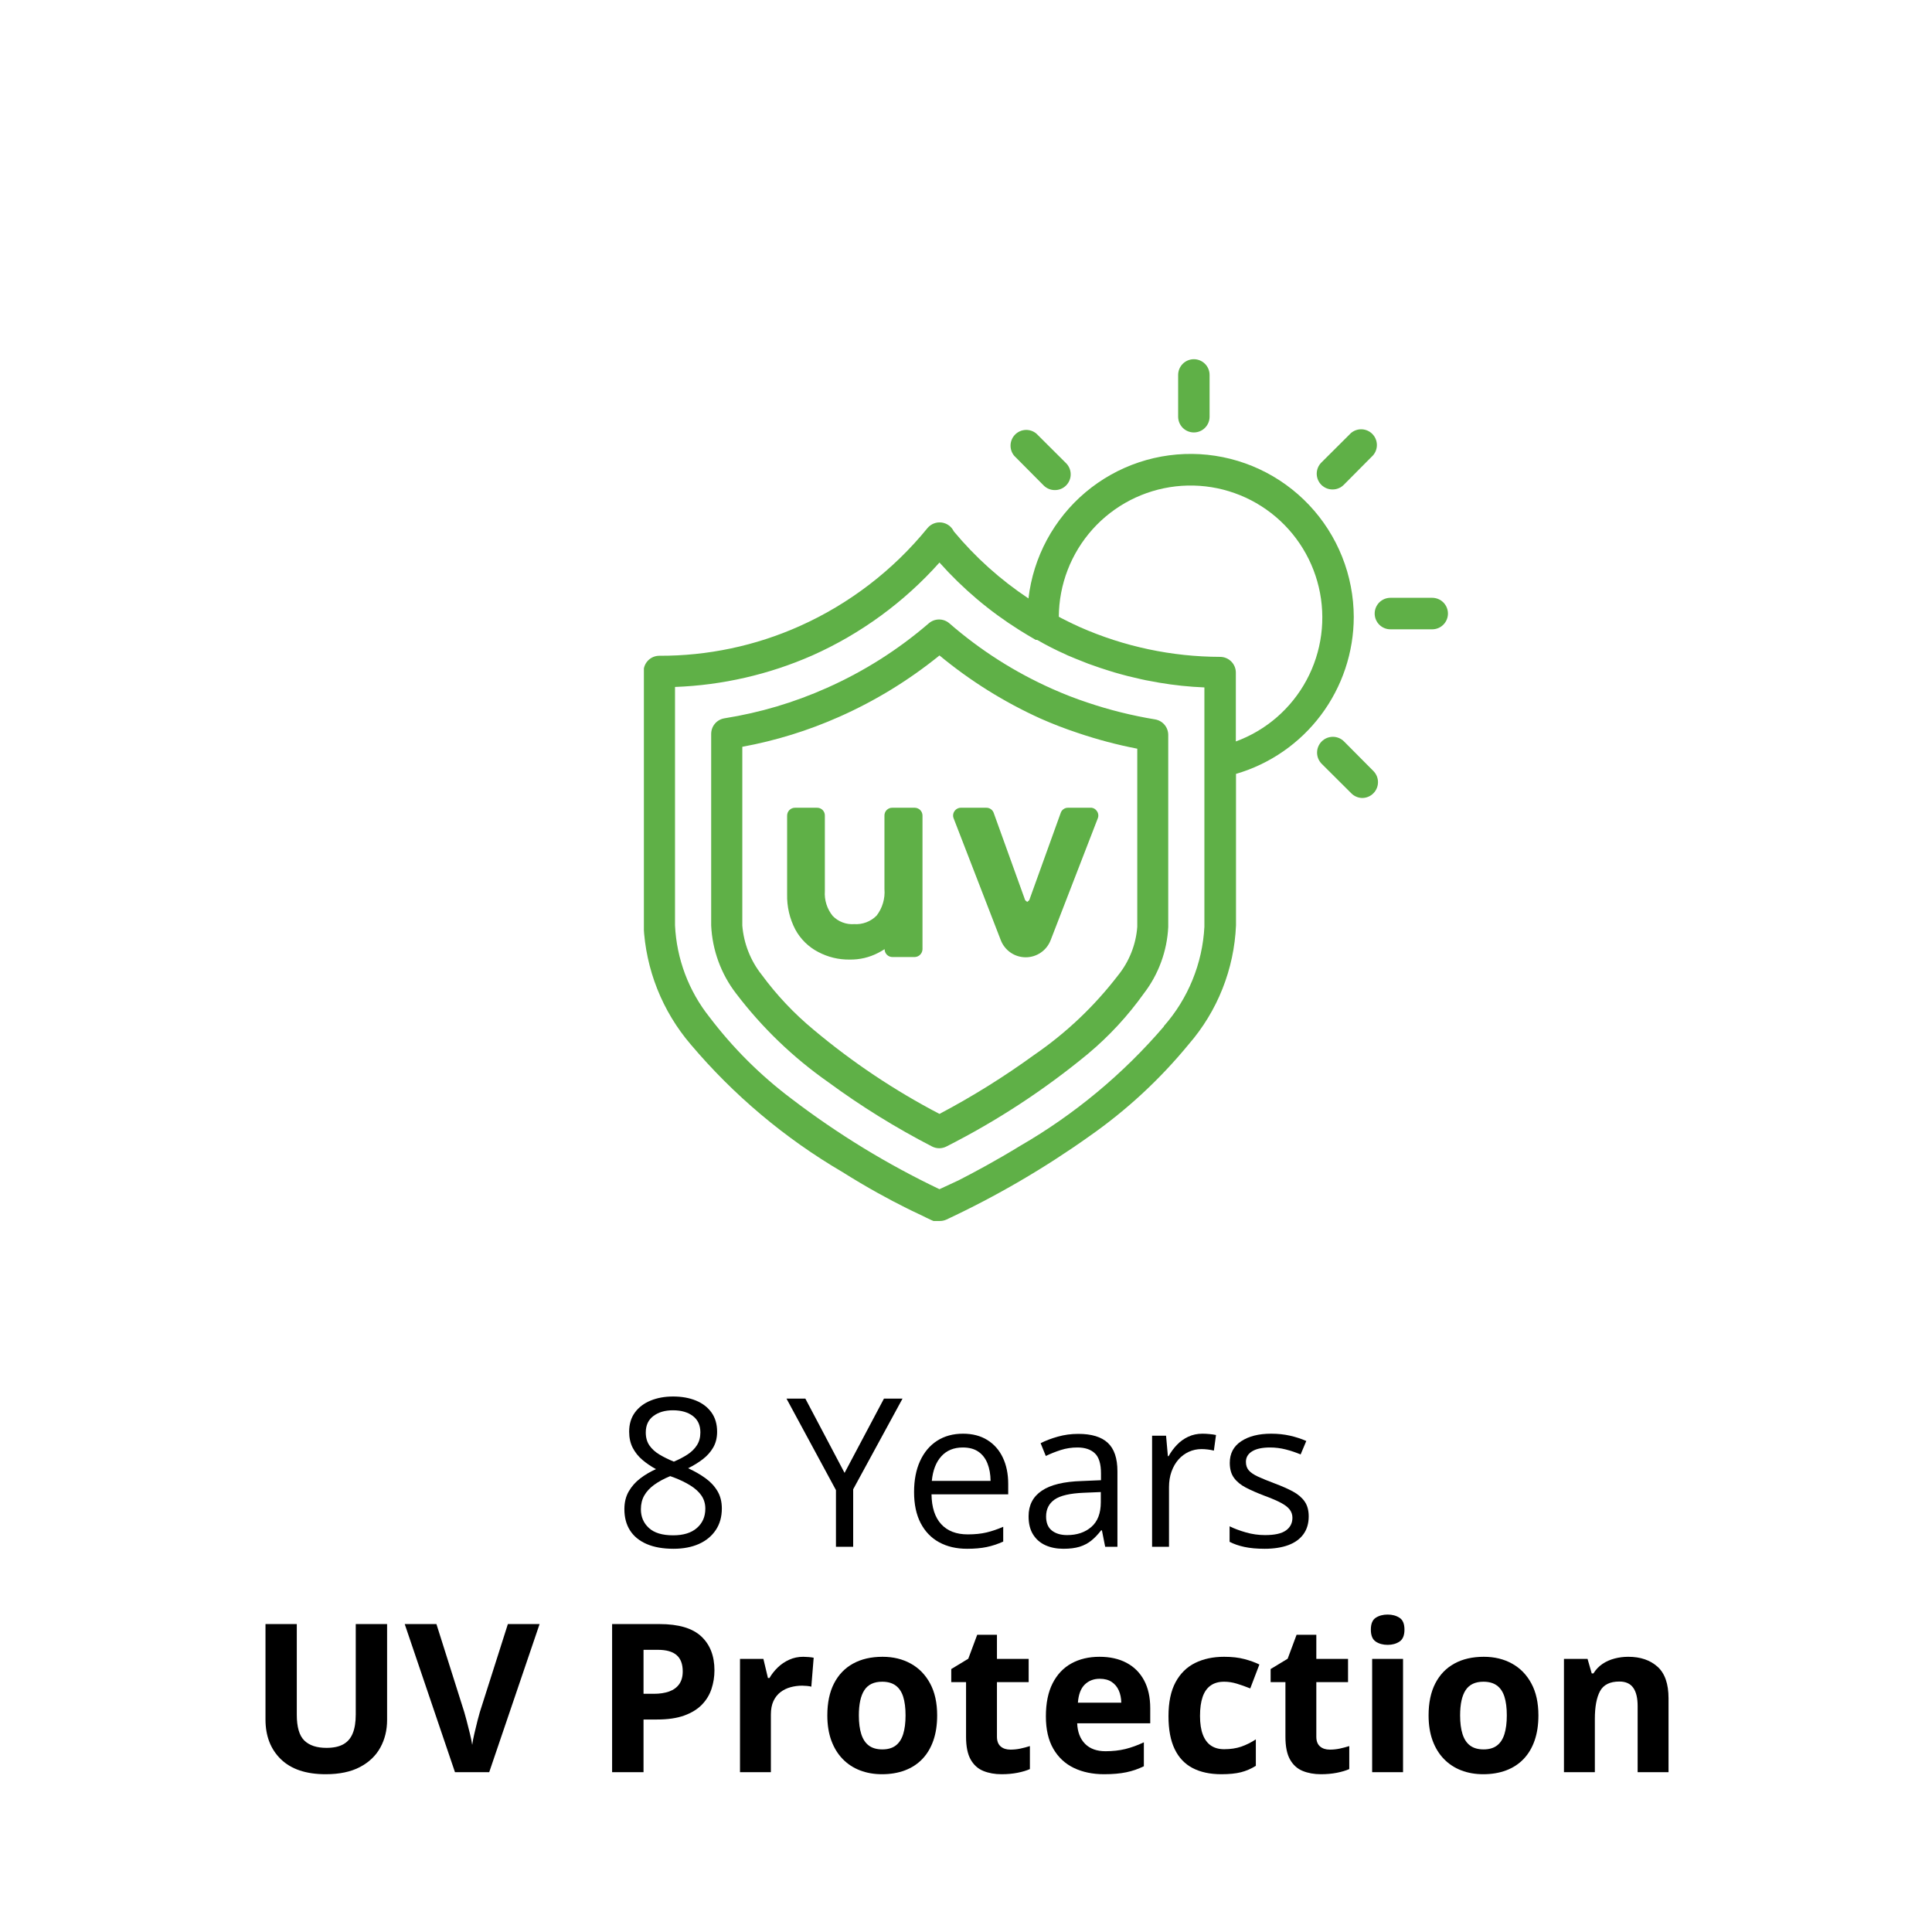 <svg xmlns="http://www.w3.org/2000/svg" xmlns:xlink="http://www.w3.org/1999/xlink" width="1080" zoomAndPan="magnify" viewBox="0 0 810 810" height="1080" preserveAspectRatio="xMidYMid meet" version="1.0"><defs><g/><clipPath id="f05dfd79ae"><path d="M 269.953 190 L 568 190 L 568 512 L 269.953 512 Z M 269.953 190 " clip-rule="nonzero"/></clipPath><clipPath id="904aa1661d"><path d="M 576 250 L 607.453 250 L 607.453 264 L 576 264 Z M 576 250 " clip-rule="nonzero"/></clipPath></defs><rect x="-81" width="972" fill="#ffffff" y="-81" height="972" fill-opacity="1"/><rect x="-81" width="972" fill="#ffffff" y="-81" height="972" fill-opacity="1"/><g clip-path="url(#f05dfd79ae)"><path fill="#5fb047" d="M 567.574 258.691 C 567.566 256.531 567.461 254.375 567.254 252.227 C 567.043 250.074 566.734 247.941 566.324 245.82 C 565.918 243.699 565.406 241.602 564.801 239.531 C 564.191 237.457 563.488 235.418 562.688 233.414 C 561.887 231.406 560.996 229.441 560.012 227.523 C 559.023 225.602 557.949 223.73 556.789 221.91 C 555.629 220.09 554.383 218.332 553.055 216.629 C 551.727 214.926 550.32 213.293 548.84 211.723 C 547.355 210.156 545.801 208.66 544.18 207.238 C 542.555 205.816 540.867 204.477 539.117 203.215 C 537.367 201.953 535.562 200.777 533.703 199.684 C 531.84 198.594 529.93 197.594 527.977 196.684 C 526.02 195.773 524.027 194.957 521.992 194.238 C 519.961 193.516 517.898 192.895 515.809 192.367 C 513.715 191.84 511.605 191.414 509.473 191.09 C 507.34 190.762 505.199 190.539 503.047 190.414 C 500.895 190.293 498.738 190.273 496.586 190.352 C 494.43 190.434 492.285 190.617 490.145 190.902 C 488.008 191.184 485.891 191.57 483.789 192.055 C 481.688 192.539 479.613 193.121 477.566 193.805 C 475.52 194.484 473.512 195.262 471.539 196.133 C 469.566 197.004 467.637 197.969 465.754 199.023 C 463.871 200.078 462.043 201.219 460.27 202.445 C 458.496 203.672 456.781 204.98 455.133 206.371 C 453.48 207.758 451.898 209.223 450.387 210.762 C 448.875 212.305 447.438 213.91 446.078 215.586 C 444.715 217.262 443.438 218.996 442.238 220.793 C 441.043 222.59 439.934 224.438 438.91 226.34 C 437.887 228.242 436.957 230.188 436.117 232.18 C 435.277 234.168 434.535 236.191 433.887 238.254 C 433.238 240.312 432.691 242.398 432.238 244.512 C 431.789 246.625 431.438 248.754 431.188 250.898 C 419.387 243.047 408.949 233.668 399.879 222.77 C 399.758 222.52 399.625 222.281 399.477 222.051 C 399.328 221.816 399.164 221.594 398.988 221.383 C 398.812 221.172 398.625 220.973 398.422 220.785 C 398.223 220.598 398.012 220.422 397.785 220.262 C 397.562 220.102 397.332 219.953 397.09 219.82 C 396.848 219.688 396.602 219.574 396.344 219.473 C 396.09 219.371 395.828 219.285 395.559 219.219 C 395.293 219.148 395.023 219.098 394.75 219.062 C 394.477 219.031 394.203 219.012 393.93 219.012 C 393.656 219.012 393.379 219.031 393.105 219.062 C 392.836 219.098 392.566 219.148 392.297 219.219 C 392.031 219.285 391.77 219.371 391.516 219.473 C 391.258 219.57 391.012 219.688 390.77 219.82 C 390.527 219.953 390.293 220.098 390.07 220.262 C 389.848 220.422 389.637 220.598 389.434 220.785 C 389.234 220.973 389.047 221.172 388.867 221.383 C 381.652 230.246 373.512 238.152 364.449 245.102 C 355.383 252.051 345.637 257.859 335.211 262.52 C 325.961 266.648 316.379 269.762 306.469 271.852 C 296.559 273.945 286.539 274.973 276.414 274.934 C 275.98 274.934 275.551 274.977 275.125 275.059 C 274.703 275.145 274.289 275.27 273.891 275.434 C 273.492 275.602 273.109 275.805 272.75 276.047 C 272.391 276.285 272.059 276.559 271.75 276.867 C 271.445 277.172 271.172 277.508 270.934 277.867 C 270.691 278.227 270.488 278.609 270.324 279.008 C 270.156 279.41 270.031 279.824 269.949 280.246 C 269.863 280.672 269.82 281.102 269.82 281.535 L 269.82 388.039 C 270.039 392.598 270.629 397.109 271.59 401.566 C 272.551 406.027 273.875 410.379 275.555 414.621 C 277.238 418.859 279.258 422.934 281.613 426.84 C 283.969 430.746 286.629 434.43 289.598 437.895 C 298.59 448.531 308.414 458.336 319.07 467.301 C 329.727 476.27 341.062 484.273 353.074 491.309 C 363.555 497.914 372.852 502.93 379.902 506.43 C 383.398 508.215 386.496 509.535 388.211 510.457 L 390.582 511.582 L 391.375 511.91 L 394.078 511.91 C 395.02 511.906 395.922 511.707 396.777 511.316 C 417.805 501.488 437.777 489.844 456.699 476.387 C 472.375 465.426 486.285 452.551 498.426 437.762 C 501.41 434.316 504.086 430.645 506.453 426.75 C 508.82 422.852 510.848 418.785 512.527 414.547 C 514.211 410.309 515.531 405.961 516.48 401.5 C 517.434 397.039 518.008 392.531 518.199 387.977 L 518.199 324.453 C 519.961 323.941 521.703 323.355 523.418 322.699 C 525.133 322.047 526.82 321.324 528.477 320.535 C 530.137 319.742 531.758 318.887 533.348 317.965 C 534.938 317.047 536.488 316.062 538 315.016 C 539.508 313.973 540.973 312.867 542.395 311.703 C 543.816 310.539 545.191 309.32 546.516 308.047 C 547.84 306.77 549.109 305.445 550.328 304.07 C 551.547 302.691 552.707 301.27 553.809 299.801 C 554.914 298.332 555.957 296.816 556.938 295.266 C 557.918 293.711 558.84 292.121 559.691 290.492 C 560.547 288.863 561.336 287.203 562.059 285.516 C 562.777 283.824 563.43 282.105 564.016 280.363 C 564.598 278.617 565.113 276.855 565.555 275.07 C 565.996 273.285 566.367 271.484 566.664 269.668 C 566.961 267.855 567.188 266.031 567.34 264.199 C 567.492 262.363 567.566 260.527 567.574 258.691 Z M 487.945 430.367 C 479.383 440.348 470.043 449.539 459.93 457.941 C 449.816 466.344 439.074 473.836 427.695 480.414 C 417.543 486.621 408.445 491.508 401.855 494.875 L 393.879 498.574 C 371.895 488.086 351.219 475.453 331.852 460.672 C 318.797 450.844 307.328 439.422 297.441 426.402 C 295.273 423.68 293.328 420.801 291.613 417.77 C 289.895 414.738 288.422 411.59 287.195 408.328 C 285.973 405.066 285.008 401.73 284.305 398.316 C 283.602 394.902 283.168 391.457 283.004 387.977 L 283.004 288.008 C 292.926 287.641 302.723 286.348 312.402 284.125 C 322.078 281.906 331.461 278.797 340.551 274.801 C 350.715 270.27 360.289 264.719 369.277 258.156 C 378.266 251.59 386.465 244.152 393.879 235.844 C 403.688 246.844 414.828 256.266 427.301 264.105 C 429.629 265.559 431.934 266.945 434.219 268.266 L 434.812 268.266 C 438.719 270.535 442.742 272.582 446.875 274.406 L 447.535 274.734 L 451.031 276.188 L 456.172 278.234 L 461.051 279.949 L 464.742 281.141 C 466.52 281.734 468.234 282.195 469.883 282.66 L 472.848 283.449 L 478.188 284.707 L 480.297 285.168 L 486.031 286.223 C 492.297 287.289 498.602 287.949 504.949 288.203 L 504.949 388.57 C 504.746 392.395 504.227 396.176 503.391 399.914 C 502.551 403.652 501.41 407.293 499.961 410.84 C 498.516 414.387 496.781 417.789 494.766 421.043 C 492.75 424.297 490.473 427.359 487.945 430.234 Z M 518.133 310.852 L 518.133 281.996 C 518.133 281.566 518.094 281.137 518.008 280.711 C 517.922 280.285 517.797 279.871 517.633 279.473 C 517.465 279.07 517.262 278.691 517.023 278.328 C 516.781 277.969 516.508 277.637 516.203 277.328 C 515.898 277.023 515.562 276.75 515.203 276.508 C 514.844 276.266 514.465 276.062 514.066 275.898 C 513.664 275.73 513.254 275.605 512.828 275.523 C 512.402 275.438 511.977 275.395 511.543 275.395 C 501.418 275.371 491.402 274.309 481.496 272.207 C 471.594 270.105 462.008 267.008 452.742 262.914 L 450.039 261.66 L 447.734 260.539 L 444.965 259.152 L 443.91 258.559 C 443.922 256.883 444.008 255.211 444.168 253.547 C 444.328 251.879 444.566 250.223 444.879 248.578 C 445.188 246.93 445.574 245.305 446.035 243.691 C 446.492 242.082 447.023 240.496 447.629 238.934 C 448.23 237.371 448.902 235.84 449.645 234.34 C 450.387 232.84 451.195 231.375 452.07 229.949 C 452.945 228.52 453.883 227.137 454.883 225.793 C 455.883 224.453 456.941 223.156 458.059 221.91 C 459.176 220.664 460.348 219.473 461.57 218.332 C 462.797 217.195 464.07 216.113 465.395 215.09 C 466.719 214.066 468.086 213.105 469.496 212.207 C 470.906 211.309 472.355 210.473 473.844 209.707 C 475.328 208.941 476.848 208.242 478.395 207.613 C 479.945 206.984 481.52 206.426 483.121 205.941 C 484.719 205.453 486.34 205.043 487.977 204.703 C 489.613 204.363 491.262 204.102 492.922 203.91 C 494.586 203.723 496.25 203.609 497.922 203.574 C 499.594 203.535 501.266 203.574 502.934 203.688 C 504.602 203.805 506.262 203.992 507.91 204.258 C 509.562 204.523 511.195 204.863 512.816 205.277 C 514.438 205.695 516.035 206.18 517.609 206.742 C 519.188 207.301 520.734 207.93 522.254 208.629 C 523.77 209.332 525.254 210.098 526.703 210.934 C 528.152 211.77 529.562 212.668 530.93 213.633 C 532.297 214.598 533.617 215.621 534.891 216.703 C 536.168 217.789 537.391 218.926 538.562 220.121 C 539.734 221.316 540.848 222.562 541.906 223.859 C 542.965 225.156 543.961 226.496 544.898 227.883 C 545.836 229.27 546.707 230.699 547.516 232.164 C 548.324 233.629 549.062 235.129 549.734 236.664 C 550.406 238.199 551.008 239.758 551.539 241.348 C 552.066 242.938 552.523 244.543 552.91 246.176 C 553.293 247.805 553.602 249.449 553.84 251.105 C 554.074 252.766 554.234 254.43 554.316 256.102 C 554.402 257.777 554.41 259.449 554.344 261.121 C 554.277 262.797 554.133 264.461 553.914 266.121 C 553.695 267.781 553.402 269.43 553.035 271.062 C 552.668 272.699 552.227 274.312 551.711 275.906 C 551.199 277.5 550.613 279.066 549.957 280.605 C 549.301 282.148 548.574 283.652 547.781 285.129 C 546.992 286.602 546.133 288.039 545.211 289.434 C 544.285 290.832 543.301 292.184 542.258 293.488 C 541.211 294.797 540.109 296.055 538.949 297.262 C 537.789 298.469 536.578 299.617 535.316 300.715 C 534.051 301.812 532.742 302.848 531.383 303.824 C 530.023 304.805 528.625 305.719 527.184 306.566 C 525.746 307.418 524.27 308.199 522.758 308.914 C 521.246 309.633 519.703 310.277 518.133 310.852 Z M 518.133 310.852 " fill-opacity="1" fill-rule="nonzero"/></g><path fill="#5fb047" d="M 451.754 307.09 L 451.688 307.023 Z M 451.754 307.09 " fill-opacity="1" fill-rule="nonzero"/><path fill="#5fb047" d="M 484.254 301.609 C 474.613 300.023 465.164 297.668 455.906 294.543 C 450.934 292.895 446.059 291.004 441.273 288.863 C 425.488 281.848 411.074 272.672 398.031 261.332 C 397.734 261.074 397.418 260.844 397.078 260.641 C 396.738 260.441 396.387 260.273 396.02 260.133 C 395.648 259.996 395.273 259.891 394.883 259.824 C 394.496 259.754 394.105 259.719 393.715 259.719 C 393.32 259.719 392.93 259.754 392.543 259.824 C 392.156 259.891 391.777 259.996 391.41 260.133 C 391.043 260.273 390.688 260.441 390.352 260.641 C 390.012 260.844 389.695 261.074 389.395 261.332 C 376.48 272.449 362.242 281.473 346.68 288.402 C 332.938 294.539 318.633 298.785 303.77 301.145 C 303.379 301.207 302.996 301.301 302.625 301.426 C 302.25 301.555 301.895 301.715 301.547 301.906 C 301.203 302.098 300.879 302.32 300.574 302.57 C 300.27 302.82 299.988 303.098 299.734 303.398 C 299.48 303.699 299.254 304.02 299.055 304.363 C 298.855 304.703 298.691 305.059 298.559 305.434 C 298.422 305.805 298.324 306.184 298.258 306.574 C 298.191 306.961 298.16 307.355 298.164 307.75 L 298.164 388.039 C 298.41 393.207 299.418 398.215 301.195 403.07 C 302.973 407.926 305.434 412.402 308.582 416.5 C 319.539 430.891 332.414 443.281 347.207 453.672 C 361.023 463.82 375.547 472.824 390.781 480.68 C 391.723 481.16 392.723 481.402 393.781 481.402 C 394.836 481.402 395.836 481.16 396.777 480.68 C 417.984 469.93 437.758 456.988 456.105 441.855 C 465.008 434.406 472.828 425.953 479.57 416.5 C 482.652 412.484 485.062 408.102 486.805 403.348 C 488.547 398.598 489.543 393.691 489.789 388.637 L 489.789 308.078 C 489.785 307.691 489.75 307.309 489.68 306.93 C 489.609 306.547 489.508 306.176 489.371 305.812 C 489.238 305.453 489.07 305.102 488.875 304.77 C 488.68 304.438 488.453 304.125 488.203 303.828 C 487.953 303.535 487.676 303.266 487.379 303.02 C 487.078 302.773 486.762 302.559 486.426 302.367 C 486.086 302.18 485.734 302.02 485.371 301.895 C 485.008 301.766 484.633 301.672 484.254 301.609 Z M 468.762 408.906 C 458.75 421.934 446.973 433.094 433.43 442.383 C 420.828 451.527 407.645 459.738 393.879 467.012 C 375.027 457.172 357.449 445.418 341.145 431.754 C 332.926 424.945 325.652 417.242 319.324 408.641 C 316.984 405.688 315.125 402.453 313.746 398.945 C 312.363 395.434 311.52 391.801 311.219 388.039 L 311.219 313.098 C 325.293 310.504 338.871 306.301 351.953 300.484 C 367.059 293.77 381.031 285.207 393.879 274.801 C 406.793 285.48 420.879 294.285 436.133 301.211 C 441.207 303.457 446.48 305.504 451.887 307.289 C 460.043 310.055 468.348 312.258 476.805 313.891 L 476.805 388.57 C 476.527 392.289 475.703 395.883 474.328 399.352 C 472.957 402.82 471.102 406.004 468.762 408.906 Z M 468.762 408.906 " fill-opacity="1" fill-rule="nonzero"/><path fill="#5fb047" d="M 457.688 338.652 L 447.801 338.652 C 447.457 338.641 447.125 338.684 446.797 338.785 C 446.473 338.883 446.168 339.027 445.891 339.227 C 445.609 339.422 445.367 339.656 445.164 339.93 C 444.961 340.207 444.809 340.504 444.703 340.828 L 431.52 377.41 L 430.66 378.137 L 429.805 377.41 L 416.621 340.828 C 416.508 340.508 416.352 340.211 416.148 339.938 C 415.941 339.668 415.703 339.434 415.422 339.238 C 415.145 339.043 414.844 338.895 414.52 338.793 C 414.195 338.695 413.863 338.645 413.523 338.652 L 402.91 338.652 C 402.371 338.641 401.863 338.762 401.387 339.008 C 400.906 339.25 400.516 339.594 400.207 340.039 C 399.887 340.477 399.688 340.965 399.617 341.504 C 399.547 342.047 399.613 342.566 399.812 343.074 L 419.586 394.18 C 419.996 395.238 420.551 396.207 421.254 397.094 C 421.953 397.98 422.77 398.746 423.703 399.383 C 424.637 400.023 425.641 400.512 426.723 400.848 C 427.801 401.18 428.906 401.348 430.035 401.348 C 431.164 401.348 432.27 401.18 433.348 400.848 C 434.43 400.512 435.434 400.023 436.367 399.383 C 437.297 398.746 438.117 397.98 438.816 397.094 C 439.52 396.207 440.074 395.238 440.484 394.18 L 460.258 343.074 C 460.457 342.566 460.52 342.047 460.449 341.504 C 460.379 340.965 460.184 340.477 459.863 340.039 C 459.34 339.258 458.613 338.797 457.688 338.652 Z M 457.688 338.652 " fill-opacity="1" fill-rule="nonzero"/><path fill="#5fb047" d="M 500.535 181.305 C 500.969 181.305 501.395 181.262 501.82 181.176 C 502.246 181.094 502.656 180.969 503.055 180.801 C 503.457 180.637 503.836 180.434 504.195 180.191 C 504.555 179.949 504.891 179.676 505.195 179.371 C 505.5 179.062 505.773 178.73 506.016 178.367 C 506.254 178.008 506.457 177.629 506.625 177.227 C 506.789 176.828 506.914 176.414 507 175.988 C 507.082 175.562 507.125 175.133 507.125 174.699 L 507.125 157.203 C 507.125 156.77 507.082 156.34 507 155.914 C 506.914 155.488 506.789 155.078 506.625 154.676 C 506.457 154.277 506.254 153.895 506.016 153.535 C 505.773 153.176 505.5 152.84 505.195 152.535 C 504.891 152.227 504.555 151.953 504.195 151.715 C 503.836 151.473 503.457 151.27 503.055 151.102 C 502.656 150.938 502.246 150.812 501.82 150.727 C 501.395 150.641 500.969 150.602 500.535 150.602 C 500.102 150.602 499.672 150.641 499.25 150.727 C 498.824 150.812 498.41 150.938 498.012 151.102 C 497.613 151.27 497.23 151.473 496.871 151.715 C 496.512 151.953 496.18 152.227 495.871 152.535 C 495.566 152.84 495.293 153.176 495.055 153.535 C 494.812 153.895 494.609 154.277 494.445 154.676 C 494.277 155.078 494.152 155.488 494.07 155.914 C 493.984 156.34 493.941 156.77 493.941 157.203 L 493.941 174.699 C 493.941 175.133 493.984 175.562 494.07 175.988 C 494.152 176.414 494.277 176.828 494.445 177.227 C 494.609 177.629 494.812 178.008 495.055 178.367 C 495.293 178.73 495.566 179.062 495.871 179.371 C 496.18 179.676 496.512 179.949 496.871 180.191 C 497.23 180.434 497.613 180.637 498.012 180.801 C 498.41 180.969 498.824 181.094 499.246 181.176 C 499.672 181.262 500.102 181.305 500.535 181.305 Z M 500.535 181.305 " fill-opacity="1" fill-rule="nonzero"/><g clip-path="url(#904aa1661d)"><path fill="#5fb047" d="M 600.465 250.633 L 582.93 250.633 C 582.5 250.633 582.07 250.676 581.645 250.762 C 581.223 250.844 580.809 250.973 580.41 251.137 C 580.008 251.301 579.629 251.508 579.27 251.746 C 578.91 251.988 578.578 252.262 578.27 252.566 C 577.965 252.875 577.691 253.207 577.449 253.57 C 577.211 253.93 577.008 254.309 576.84 254.711 C 576.676 255.109 576.551 255.523 576.465 255.949 C 576.383 256.375 576.34 256.805 576.34 257.238 C 576.34 257.672 576.383 258.102 576.465 258.523 C 576.551 258.949 576.676 259.363 576.84 259.766 C 577.008 260.164 577.211 260.547 577.449 260.906 C 577.691 261.266 577.965 261.598 578.27 261.906 C 578.578 262.211 578.91 262.488 579.27 262.727 C 579.629 262.969 580.008 263.172 580.41 263.336 C 580.809 263.504 581.223 263.629 581.645 263.715 C 582.07 263.797 582.5 263.84 582.93 263.84 L 600.465 263.84 C 600.898 263.84 601.328 263.797 601.75 263.715 C 602.176 263.629 602.59 263.504 602.988 263.336 C 603.387 263.172 603.77 262.969 604.129 262.727 C 604.488 262.488 604.82 262.211 605.125 261.906 C 605.434 261.598 605.707 261.266 605.945 260.906 C 606.188 260.547 606.391 260.164 606.555 259.766 C 606.723 259.363 606.848 258.949 606.93 258.523 C 607.016 258.102 607.059 257.672 607.059 257.238 C 607.059 256.805 607.016 256.375 606.93 255.949 C 606.848 255.523 606.723 255.109 606.555 254.711 C 606.391 254.309 606.188 253.93 605.945 253.57 C 605.707 253.207 605.434 252.875 605.125 252.566 C 604.82 252.262 604.488 251.988 604.129 251.746 C 603.77 251.508 603.387 251.301 602.988 251.137 C 602.59 250.973 602.176 250.844 601.75 250.762 C 601.328 250.676 600.898 250.633 600.465 250.633 Z M 600.465 250.633 " fill-opacity="1" fill-rule="nonzero"/></g><path fill="#5fb047" d="M 563.484 310.852 C 563.18 310.543 562.844 310.27 562.484 310.027 C 562.121 309.785 561.738 309.582 561.34 309.414 C 560.938 309.25 560.523 309.125 560.098 309.039 C 559.672 308.953 559.238 308.91 558.805 308.91 C 558.371 308.91 557.941 308.953 557.516 309.039 C 557.09 309.125 556.676 309.25 556.273 309.414 C 555.871 309.582 555.488 309.785 555.129 310.027 C 554.766 310.27 554.434 310.543 554.125 310.852 C 553.816 311.16 553.543 311.496 553.301 311.855 C 553.062 312.219 552.855 312.602 552.691 313.004 C 552.523 313.406 552.398 313.82 552.312 314.246 C 552.23 314.676 552.188 315.105 552.188 315.539 C 552.188 315.977 552.23 316.406 552.312 316.836 C 552.398 317.262 552.523 317.676 552.691 318.078 C 552.855 318.48 553.062 318.863 553.301 319.223 C 553.543 319.586 553.816 319.922 554.125 320.23 L 566.52 332.578 C 567.133 333.207 567.848 333.691 568.66 334.035 C 569.473 334.379 570.316 334.555 571.199 334.559 C 572.066 334.543 572.902 334.367 573.699 334.023 C 574.5 333.68 575.203 333.199 575.812 332.578 C 576.117 332.27 576.387 331.938 576.625 331.578 C 576.863 331.219 577.066 330.84 577.23 330.438 C 577.395 330.039 577.52 329.629 577.602 329.203 C 577.688 328.781 577.73 328.352 577.73 327.922 C 577.73 327.488 577.688 327.062 577.605 326.637 C 577.52 326.215 577.395 325.805 577.23 325.402 C 577.066 325.004 576.863 324.625 576.625 324.266 C 576.387 323.906 576.117 323.574 575.812 323.266 Z M 563.484 310.852 " fill-opacity="1" fill-rule="nonzero"/><path fill="#5fb047" d="M 437.582 203.555 C 438.203 204.172 438.922 204.648 439.73 204.98 C 440.543 205.312 441.387 205.477 442.262 205.469 C 443.137 205.477 443.98 205.312 444.793 204.98 C 445.605 204.648 446.32 204.172 446.941 203.555 C 447.25 203.25 447.527 202.914 447.77 202.551 C 448.012 202.191 448.219 201.809 448.387 201.406 C 448.555 201.004 448.68 200.59 448.766 200.164 C 448.852 199.734 448.895 199.305 448.895 198.867 C 448.895 198.43 448.852 198 448.766 197.574 C 448.68 197.145 448.555 196.73 448.387 196.328 C 448.219 195.926 448.012 195.543 447.77 195.184 C 447.527 194.82 447.25 194.484 446.941 194.18 L 434.551 181.832 C 434.238 181.562 433.902 181.328 433.547 181.121 C 433.191 180.918 432.816 180.746 432.43 180.609 C 432.039 180.477 431.641 180.379 431.234 180.316 C 430.828 180.254 430.418 180.234 430.008 180.25 C 429.598 180.266 429.191 180.32 428.789 180.41 C 428.391 180.504 428 180.633 427.621 180.797 C 427.246 180.961 426.887 181.16 426.547 181.395 C 426.207 181.625 425.891 181.887 425.602 182.18 C 425.309 182.469 425.051 182.785 424.816 183.125 C 424.586 183.465 424.387 183.824 424.223 184.203 C 424.059 184.582 423.93 184.969 423.836 185.371 C 423.746 185.773 423.691 186.18 423.676 186.594 C 423.66 187.004 423.684 187.414 423.742 187.82 C 423.805 188.23 423.902 188.629 424.035 189.016 C 424.172 189.406 424.344 189.777 424.547 190.137 C 424.75 190.492 424.988 190.828 425.254 191.141 Z M 437.582 203.555 " fill-opacity="1" fill-rule="nonzero"/><path fill="#5fb047" d="M 558.672 205.207 C 559.551 205.211 560.395 205.047 561.203 204.715 C 562.016 204.383 562.73 203.91 563.355 203.293 L 575.68 190.879 C 575.949 190.566 576.184 190.23 576.391 189.871 C 576.594 189.516 576.766 189.141 576.898 188.754 C 577.035 188.363 577.133 187.965 577.195 187.559 C 577.254 187.148 577.277 186.738 577.262 186.328 C 577.246 185.918 577.191 185.508 577.098 185.109 C 577.008 184.707 576.879 184.316 576.715 183.938 C 576.551 183.562 576.352 183.203 576.117 182.863 C 575.887 182.52 575.625 182.207 575.336 181.914 C 575.043 181.621 574.73 181.359 574.391 181.129 C 574.051 180.895 573.691 180.699 573.312 180.531 C 572.938 180.367 572.547 180.238 572.145 180.148 C 571.746 180.055 571.34 180 570.93 179.984 C 570.516 179.969 570.109 179.992 569.699 180.051 C 569.293 180.113 568.898 180.211 568.508 180.348 C 568.121 180.48 567.746 180.652 567.391 180.859 C 567.035 181.062 566.699 181.301 566.387 181.566 L 553.992 193.914 C 553.684 194.223 553.41 194.555 553.164 194.918 C 552.922 195.281 552.719 195.66 552.551 196.062 C 552.383 196.465 552.258 196.883 552.172 197.309 C 552.086 197.734 552.043 198.168 552.043 198.602 C 552.043 199.039 552.086 199.473 552.172 199.898 C 552.258 200.324 552.383 200.742 552.551 201.145 C 552.719 201.547 552.922 201.926 553.164 202.289 C 553.41 202.648 553.684 202.984 553.992 203.293 C 554.617 203.91 555.332 204.383 556.145 204.715 C 556.953 205.047 557.797 205.211 558.672 205.207 Z M 558.672 205.207 " fill-opacity="1" fill-rule="nonzero"/><path fill="#5fb047" d="M 383.594 338.652 L 374.102 338.652 C 373.664 338.641 373.238 338.719 372.832 338.883 C 372.422 339.047 372.062 339.285 371.754 339.598 C 371.441 339.91 371.203 340.27 371.039 340.68 C 370.875 341.086 370.797 341.512 370.809 341.953 L 370.809 372.723 C 370.973 374.723 370.77 376.684 370.199 378.609 C 369.633 380.535 368.734 382.293 367.512 383.883 C 366.281 385.121 364.848 386.055 363.215 386.676 C 361.582 387.297 359.895 387.555 358.152 387.445 C 356.469 387.566 354.836 387.328 353.258 386.727 C 351.68 386.129 350.301 385.223 349.121 384.012 C 347.93 382.547 347.047 380.914 346.48 379.113 C 345.91 377.309 345.691 375.465 345.824 373.582 L 345.824 341.953 C 345.832 341.512 345.758 341.086 345.594 340.68 C 345.43 340.27 345.191 339.91 344.879 339.598 C 344.566 339.285 344.207 339.047 343.801 338.883 C 343.391 338.719 342.969 338.641 342.527 338.652 L 333.301 338.652 C 332.863 338.652 332.441 338.734 332.039 338.902 C 331.637 339.07 331.277 339.309 330.969 339.617 C 330.66 339.926 330.422 340.285 330.254 340.688 C 330.09 341.094 330.004 341.516 330.004 341.953 L 330.004 374.969 C 329.945 377.527 330.207 380.055 330.785 382.547 C 331.367 385.039 332.25 387.422 333.434 389.691 C 334.527 391.715 335.895 393.527 337.535 395.137 C 339.176 396.746 341.016 398.078 343.055 399.133 C 347.184 401.301 351.578 402.359 356.238 402.305 C 360.477 402.359 364.473 401.414 368.238 399.465 C 369.16 399 370.016 398.473 370.875 397.945 C 370.875 398.383 370.957 398.805 371.125 399.207 C 371.293 399.613 371.531 399.969 371.84 400.281 C 372.148 400.59 372.504 400.828 372.906 400.996 C 373.312 401.164 373.73 401.246 374.168 401.246 L 383.465 401.246 C 383.898 401.238 384.316 401.148 384.715 400.977 C 385.113 400.809 385.469 400.57 385.777 400.262 C 386.082 399.953 386.32 399.598 386.492 399.199 C 386.66 398.797 386.75 398.379 386.758 397.945 L 386.758 341.82 C 386.742 341.406 386.652 341.008 386.484 340.625 C 386.32 340.246 386.09 339.91 385.797 339.617 C 385.504 339.32 385.168 339.09 384.785 338.926 C 384.406 338.758 384.012 338.668 383.594 338.652 Z M 383.594 338.652 " fill-opacity="1" fill-rule="nonzero"/><g fill="#000000" fill-opacity="1"><g transform="translate(103.917, 743.006)"><g><path d="M 58.375 -62.109 L 58.375 -21.922 C 58.375 -17.641 57.43 -13.781 55.547 -10.344 C 53.66 -6.906 50.812 -4.18 47 -2.172 C 43.195 -0.16 38.406 0.844 32.625 0.844 C 24.414 0.844 18.156 -1.25 13.844 -5.438 C 9.539 -9.625 7.391 -15.176 7.391 -22.094 L 7.391 -62.109 L 20.516 -62.109 L 20.516 -24.094 C 20.516 -18.957 21.562 -15.359 23.656 -13.297 C 25.758 -11.234 28.863 -10.203 32.969 -10.203 C 35.852 -10.203 38.191 -10.695 39.984 -11.688 C 41.785 -12.676 43.109 -14.203 43.953 -16.266 C 44.805 -18.336 45.234 -20.973 45.234 -24.172 L 45.234 -62.109 Z M 58.375 -62.109 "/></g></g><g transform="translate(169.677, 743.006)"><g><path d="M 56.547 -62.109 L 35.422 0 L 21.078 0 L 0 -62.109 L 13.297 -62.109 L 24.984 -25.156 C 25.18 -24.531 25.504 -23.359 25.953 -21.641 C 26.41 -19.93 26.867 -18.117 27.328 -16.203 C 27.797 -14.297 28.117 -12.719 28.297 -11.469 C 28.461 -12.719 28.766 -14.289 29.203 -16.188 C 29.641 -18.082 30.078 -19.883 30.516 -21.594 C 30.961 -23.312 31.285 -24.5 31.484 -25.156 L 43.25 -62.109 Z M 56.547 -62.109 "/></g></g><g transform="translate(226.218, 743.006)"><g/></g><g transform="translate(248.818, 743.006)"><g><path d="M 27.656 -62.109 C 35.664 -62.109 41.508 -60.383 45.188 -56.938 C 48.875 -53.5 50.719 -48.766 50.719 -42.734 C 50.719 -40.016 50.305 -37.414 49.484 -34.938 C 48.672 -32.457 47.332 -30.254 45.469 -28.328 C 43.613 -26.41 41.145 -24.891 38.062 -23.766 C 34.977 -22.648 31.172 -22.094 26.641 -22.094 L 20.984 -22.094 L 20.984 0 L 7.812 0 L 7.812 -62.109 Z M 26.969 -51.312 L 20.984 -51.312 L 20.984 -32.875 L 25.312 -32.875 C 27.781 -32.875 29.922 -33.195 31.734 -33.844 C 33.547 -34.5 34.945 -35.52 35.938 -36.906 C 36.926 -38.301 37.422 -40.086 37.422 -42.266 C 37.422 -45.328 36.57 -47.598 34.875 -49.078 C 33.176 -50.566 30.539 -51.312 26.969 -51.312 Z M 26.969 -51.312 "/></g></g><g transform="translate(303.448, 743.006)"><g><path d="M 33.312 -48.391 C 33.957 -48.391 34.711 -48.352 35.578 -48.281 C 36.441 -48.207 37.145 -48.113 37.688 -48 L 36.703 -35.859 C 36.273 -35.992 35.672 -36.098 34.891 -36.172 C 34.117 -36.242 33.445 -36.281 32.875 -36.281 C 31.207 -36.281 29.586 -36.066 28.016 -35.641 C 26.441 -35.211 25.031 -34.523 23.781 -33.578 C 22.539 -32.629 21.555 -31.383 20.828 -29.844 C 20.109 -28.301 19.75 -26.41 19.75 -24.172 L 19.75 0 L 6.797 0 L 6.797 -47.5 L 16.609 -47.5 L 18.516 -39.5 L 19.156 -39.5 C 20.094 -41.113 21.258 -42.594 22.656 -43.938 C 24.062 -45.289 25.66 -46.367 27.453 -47.172 C 29.254 -47.984 31.207 -48.391 33.312 -48.391 Z M 33.312 -48.391 "/></g></g><g transform="translate(342.955, 743.006)"><g><path d="M 49.953 -23.828 C 49.953 -19.867 49.422 -16.359 48.359 -13.297 C 47.297 -10.234 45.754 -7.645 43.734 -5.531 C 41.711 -3.426 39.273 -1.836 36.422 -0.766 C 33.578 0.305 30.375 0.844 26.812 0.844 C 23.469 0.844 20.398 0.305 17.609 -0.766 C 14.816 -1.836 12.395 -3.426 10.344 -5.531 C 8.289 -7.645 6.703 -10.234 5.578 -13.297 C 4.461 -16.359 3.906 -19.867 3.906 -23.828 C 3.906 -29.098 4.836 -33.555 6.703 -37.203 C 8.578 -40.859 11.238 -43.633 14.688 -45.531 C 18.145 -47.438 22.27 -48.391 27.062 -48.391 C 31.508 -48.391 35.453 -47.438 38.891 -45.531 C 42.328 -43.633 45.031 -40.859 47 -37.203 C 48.969 -33.555 49.953 -29.098 49.953 -23.828 Z M 17.125 -23.828 C 17.125 -20.711 17.461 -18.094 18.141 -15.969 C 18.816 -13.844 19.875 -12.242 21.312 -11.172 C 22.758 -10.098 24.645 -9.562 26.969 -9.562 C 29.27 -9.562 31.133 -10.098 32.562 -11.172 C 33.988 -12.242 35.035 -13.844 35.703 -15.969 C 36.367 -18.094 36.703 -20.711 36.703 -23.828 C 36.703 -26.973 36.367 -29.586 35.703 -31.672 C 35.035 -33.754 33.977 -35.316 32.531 -36.359 C 31.094 -37.41 29.211 -37.938 26.891 -37.938 C 23.461 -37.938 20.977 -36.758 19.438 -34.406 C 17.895 -32.062 17.125 -28.535 17.125 -23.828 Z M 17.125 -23.828 "/></g></g><g transform="translate(396.82, 743.006)"><g><path d="M 26.812 -9.469 C 28.219 -9.469 29.594 -9.609 30.938 -9.891 C 32.289 -10.18 33.633 -10.535 34.969 -10.953 L 34.969 -1.312 C 33.57 -0.688 31.848 -0.172 29.797 0.234 C 27.742 0.641 25.5 0.844 23.062 0.844 C 20.227 0.844 17.688 0.383 15.438 -0.531 C 13.188 -1.445 11.414 -3.047 10.125 -5.328 C 8.844 -7.609 8.203 -10.789 8.203 -14.875 L 8.203 -37.766 L 2 -37.766 L 2 -43.25 L 9.141 -47.578 L 12.875 -57.609 L 21.156 -57.609 L 21.156 -47.5 L 34.453 -47.5 L 34.453 -37.766 L 21.156 -37.766 L 21.156 -14.875 C 21.156 -13.062 21.672 -11.707 22.703 -10.812 C 23.734 -9.914 25.102 -9.469 26.812 -9.469 Z M 26.812 -9.469 "/></g></g><g transform="translate(434.585, 743.006)"><g><path d="M 26.375 -48.391 C 30.77 -48.391 34.551 -47.547 37.719 -45.859 C 40.895 -44.172 43.344 -41.727 45.062 -38.531 C 46.789 -35.332 47.656 -31.426 47.656 -26.812 L 47.656 -20.516 L 17.031 -20.516 C 17.176 -16.859 18.273 -13.988 20.328 -11.906 C 22.379 -9.832 25.234 -8.797 28.891 -8.797 C 31.922 -8.797 34.695 -9.102 37.219 -9.719 C 39.738 -10.344 42.328 -11.281 44.984 -12.531 L 44.984 -2.5 C 42.641 -1.344 40.18 -0.5 37.609 0.031 C 35.047 0.57 31.941 0.844 28.297 0.844 C 23.535 0.844 19.32 -0.031 15.656 -1.781 C 11.988 -3.539 9.113 -6.219 7.031 -9.812 C 4.945 -13.406 3.906 -17.938 3.906 -23.406 C 3.906 -28.957 4.848 -33.582 6.734 -37.281 C 8.617 -40.977 11.242 -43.754 14.609 -45.609 C 17.984 -47.461 21.906 -48.391 26.375 -48.391 Z M 26.469 -39.172 C 23.945 -39.172 21.859 -38.363 20.203 -36.75 C 18.547 -35.133 17.586 -32.598 17.328 -29.141 L 35.516 -29.141 C 35.484 -31.066 35.133 -32.781 34.469 -34.281 C 33.801 -35.781 32.812 -36.969 31.5 -37.844 C 30.188 -38.727 28.508 -39.172 26.469 -39.172 Z M 26.469 -39.172 "/></g></g><g transform="translate(485.986, 743.006)"><g><path d="M 26.078 0.844 C 21.379 0.844 17.375 -0.008 14.062 -1.719 C 10.75 -3.438 8.227 -6.094 6.5 -9.688 C 4.77 -13.281 3.906 -17.879 3.906 -23.484 C 3.906 -29.297 4.891 -34.035 6.859 -37.703 C 8.828 -41.367 11.562 -44.066 15.062 -45.797 C 18.562 -47.523 22.617 -48.391 27.234 -48.391 C 30.516 -48.391 33.352 -48.066 35.75 -47.422 C 38.145 -46.785 40.234 -46.031 42.016 -45.156 L 38.188 -35.125 C 36.145 -35.945 34.242 -36.617 32.484 -37.141 C 30.734 -37.672 28.984 -37.938 27.234 -37.938 C 24.961 -37.938 23.078 -37.406 21.578 -36.344 C 20.078 -35.281 18.957 -33.688 18.219 -31.562 C 17.488 -29.438 17.125 -26.773 17.125 -23.578 C 17.125 -20.43 17.52 -17.82 18.312 -15.75 C 19.102 -13.688 20.25 -12.148 21.75 -11.141 C 23.25 -10.141 25.078 -9.641 27.234 -9.641 C 29.922 -9.641 32.312 -10 34.406 -10.719 C 36.5 -11.445 38.539 -12.461 40.531 -13.766 L 40.531 -2.672 C 38.539 -1.43 36.461 -0.535 34.297 0.016 C 32.129 0.566 29.391 0.844 26.078 0.844 Z M 26.078 0.844 "/></g></g><g transform="translate(530.718, 743.006)"><g><path d="M 26.812 -9.469 C 28.219 -9.469 29.594 -9.609 30.938 -9.891 C 32.289 -10.18 33.633 -10.535 34.969 -10.953 L 34.969 -1.312 C 33.57 -0.688 31.848 -0.172 29.797 0.234 C 27.742 0.641 25.5 0.844 23.062 0.844 C 20.227 0.844 17.688 0.383 15.438 -0.531 C 13.188 -1.445 11.414 -3.047 10.125 -5.328 C 8.844 -7.609 8.203 -10.789 8.203 -14.875 L 8.203 -37.766 L 2 -37.766 L 2 -43.25 L 9.141 -47.578 L 12.875 -57.609 L 21.156 -57.609 L 21.156 -47.5 L 34.453 -47.5 L 34.453 -37.766 L 21.156 -37.766 L 21.156 -14.875 C 21.156 -13.062 21.672 -11.707 22.703 -10.812 C 23.734 -9.914 25.102 -9.469 26.812 -9.469 Z M 26.812 -9.469 "/></g></g><g transform="translate(568.484, 743.006)"><g><path d="M 19.75 -47.5 L 19.75 0 L 6.797 0 L 6.797 -47.5 Z M 13.297 -66.094 C 15.223 -66.094 16.879 -65.645 18.266 -64.75 C 19.648 -63.863 20.344 -62.203 20.344 -59.766 C 20.344 -57.359 19.648 -55.691 18.266 -54.766 C 16.879 -53.848 15.223 -53.391 13.297 -53.391 C 11.336 -53.391 9.672 -53.848 8.297 -54.766 C 6.93 -55.691 6.25 -57.359 6.25 -59.766 C 6.25 -62.203 6.93 -63.863 8.297 -64.75 C 9.672 -65.645 11.336 -66.094 13.297 -66.094 Z M 13.297 -66.094 "/></g></g><g transform="translate(595.034, 743.006)"><g><path d="M 49.953 -23.828 C 49.953 -19.867 49.422 -16.359 48.359 -13.297 C 47.297 -10.234 45.754 -7.645 43.734 -5.531 C 41.711 -3.426 39.273 -1.836 36.422 -0.766 C 33.578 0.305 30.375 0.844 26.812 0.844 C 23.469 0.844 20.398 0.305 17.609 -0.766 C 14.816 -1.836 12.395 -3.426 10.344 -5.531 C 8.289 -7.645 6.703 -10.234 5.578 -13.297 C 4.461 -16.359 3.906 -19.867 3.906 -23.828 C 3.906 -29.098 4.836 -33.555 6.703 -37.203 C 8.578 -40.859 11.238 -43.633 14.688 -45.531 C 18.145 -47.438 22.27 -48.391 27.062 -48.391 C 31.508 -48.391 35.453 -47.438 38.891 -45.531 C 42.328 -43.633 45.031 -40.859 47 -37.203 C 48.969 -33.555 49.953 -29.098 49.953 -23.828 Z M 17.125 -23.828 C 17.125 -20.711 17.461 -18.094 18.141 -15.969 C 18.816 -13.844 19.875 -12.242 21.312 -11.172 C 22.758 -10.098 24.645 -9.562 26.969 -9.562 C 29.27 -9.562 31.133 -10.098 32.562 -11.172 C 33.988 -12.242 35.035 -13.844 35.703 -15.969 C 36.367 -18.094 36.703 -20.711 36.703 -23.828 C 36.703 -26.973 36.367 -29.586 35.703 -31.672 C 35.035 -33.754 33.977 -35.316 32.531 -36.359 C 31.094 -37.41 29.211 -37.938 26.891 -37.938 C 23.461 -37.938 20.977 -36.758 19.438 -34.406 C 17.895 -32.062 17.125 -28.535 17.125 -23.828 Z M 17.125 -23.828 "/></g></g><g transform="translate(648.899, 743.006)"><g><path d="M 33.766 -48.391 C 38.836 -48.391 42.914 -47.008 46 -44.25 C 49.094 -41.488 50.641 -37.062 50.641 -30.969 L 50.641 0 L 37.688 0 L 37.688 -27.734 C 37.688 -31.141 37.066 -33.703 35.828 -35.422 C 34.598 -37.148 32.664 -38.016 30.031 -38.016 C 26.07 -38.016 23.367 -36.672 21.922 -33.984 C 20.473 -31.297 19.75 -27.414 19.75 -22.344 L 19.75 0 L 6.797 0 L 6.797 -47.5 L 16.688 -47.5 L 18.438 -41.422 L 19.156 -41.422 C 20.176 -43.055 21.441 -44.383 22.953 -45.406 C 24.473 -46.426 26.16 -47.176 28.016 -47.656 C 29.867 -48.145 31.785 -48.391 33.766 -48.391 Z M 33.766 -48.391 "/></g></g></g><g fill="#000000" fill-opacity="1"><g transform="translate(257.4, 648.488)"><g><path d="M 24.812 -63 C 28.406 -63 31.586 -62.43 34.359 -61.297 C 37.141 -60.16 39.316 -58.492 40.891 -56.297 C 42.461 -54.109 43.25 -51.414 43.25 -48.219 C 43.25 -45.695 42.703 -43.492 41.609 -41.609 C 40.516 -39.723 39.047 -38.078 37.203 -36.672 C 35.367 -35.273 33.332 -34.023 31.094 -32.922 C 33.758 -31.703 36.16 -30.328 38.297 -28.797 C 40.43 -27.273 42.117 -25.477 43.359 -23.406 C 44.609 -21.344 45.234 -18.895 45.234 -16.062 C 45.234 -12.57 44.391 -9.562 42.703 -7.031 C 41.023 -4.5 38.672 -2.551 35.641 -1.188 C 32.609 0.164 29.055 0.844 24.984 0.844 C 20.586 0.844 16.852 0.188 13.781 -1.125 C 10.707 -2.438 8.367 -4.332 6.766 -6.812 C 5.172 -9.289 4.375 -12.273 4.375 -15.766 C 4.375 -18.617 4.984 -21.098 6.203 -23.203 C 7.422 -25.316 9.035 -27.141 11.047 -28.672 C 13.055 -30.203 15.25 -31.492 17.625 -32.547 C 15.562 -33.672 13.672 -34.957 11.953 -36.406 C 10.242 -37.852 8.883 -39.547 7.875 -41.484 C 6.875 -43.422 6.375 -45.68 6.375 -48.266 C 6.375 -51.398 7.172 -54.066 8.766 -56.266 C 10.367 -58.461 12.566 -60.133 15.359 -61.281 C 18.148 -62.426 21.301 -63 24.812 -63 Z M 11.297 -15.719 C 11.297 -12.539 12.414 -9.926 14.656 -7.875 C 16.895 -5.82 20.281 -4.797 24.812 -4.797 C 29.113 -4.797 32.438 -5.82 34.781 -7.875 C 37.133 -9.926 38.312 -12.625 38.312 -15.969 C 38.312 -18.039 37.773 -19.863 36.703 -21.438 C 35.629 -23.008 34.098 -24.414 32.109 -25.656 C 30.129 -26.906 27.797 -28.039 25.109 -29.062 L 23.578 -29.609 C 20.973 -28.535 18.754 -27.336 16.922 -26.016 C 15.098 -24.703 13.703 -23.207 12.734 -21.531 C 11.773 -19.863 11.297 -17.926 11.297 -15.719 Z M 24.719 -57.219 C 21.383 -57.219 18.656 -56.414 16.531 -54.812 C 14.406 -53.219 13.344 -50.922 13.344 -47.922 C 13.344 -45.766 13.859 -43.941 14.891 -42.453 C 15.922 -40.973 17.328 -39.703 19.109 -38.641 C 20.898 -37.578 22.898 -36.594 25.109 -35.688 C 27.254 -36.594 29.16 -37.586 30.828 -38.672 C 32.504 -39.766 33.82 -41.062 34.781 -42.562 C 35.75 -44.062 36.234 -45.859 36.234 -47.953 C 36.234 -50.961 35.176 -53.258 33.062 -54.844 C 30.957 -56.426 28.176 -57.219 24.719 -57.219 Z M 24.719 -57.219 "/></g></g><g transform="translate(307.145, 648.488)"><g/></g><g transform="translate(329.744, 648.488)"><g><path d="M 24.344 -30.969 L 40.859 -62.109 L 48.641 -62.109 L 27.953 -24.094 L 27.953 0 L 20.734 0 L 20.734 -23.75 L 0 -62.109 L 7.906 -62.109 Z M 24.344 -30.969 "/></g></g><g transform="translate(378.384, 648.488)"><g><path d="M 25.359 -47.406 C 29.328 -47.406 32.723 -46.523 35.547 -44.766 C 38.379 -43.016 40.547 -40.562 42.047 -37.406 C 43.555 -34.25 44.312 -30.562 44.312 -26.344 L 44.312 -21.969 L 12.156 -21.969 C 12.238 -16.5 13.594 -12.332 16.219 -9.469 C 18.852 -6.613 22.566 -5.188 27.359 -5.188 C 30.305 -5.188 32.91 -5.453 35.172 -5.984 C 37.441 -6.523 39.789 -7.32 42.219 -8.375 L 42.219 -2.172 C 39.875 -1.117 37.547 -0.352 35.234 0.125 C 32.93 0.602 30.207 0.844 27.062 0.844 C 22.582 0.844 18.676 -0.066 15.344 -1.891 C 12.02 -3.711 9.438 -6.395 7.594 -9.938 C 5.758 -13.477 4.844 -17.812 4.844 -22.938 C 4.844 -27.945 5.68 -32.285 7.359 -35.953 C 9.047 -39.629 11.426 -42.457 14.5 -44.438 C 17.57 -46.414 21.191 -47.406 25.359 -47.406 Z M 25.281 -41.625 C 21.508 -41.625 18.504 -40.391 16.266 -37.922 C 14.035 -35.461 12.707 -32.023 12.281 -27.609 L 36.922 -27.609 C 36.891 -30.391 36.453 -32.832 35.609 -34.938 C 34.773 -37.051 33.508 -38.691 31.812 -39.859 C 30.113 -41.035 27.938 -41.625 25.281 -41.625 Z M 25.281 -41.625 "/></g></g><g transform="translate(427.237, 648.488)"><g><path d="M 24.844 -47.328 C 30.395 -47.328 34.516 -46.078 37.203 -43.578 C 39.898 -41.086 41.25 -37.109 41.25 -31.641 L 41.25 0 L 36.109 0 L 34.75 -6.875 L 34.406 -6.875 C 33.102 -5.176 31.742 -3.754 30.328 -2.609 C 28.91 -1.461 27.273 -0.598 25.422 -0.016 C 23.566 0.555 21.297 0.844 18.609 0.844 C 15.773 0.844 13.258 0.348 11.062 -0.641 C 8.875 -1.629 7.148 -3.129 5.891 -5.141 C 4.629 -7.148 4 -9.695 4 -12.781 C 4 -17.426 5.836 -20.992 9.516 -23.484 C 13.191 -25.984 18.801 -27.344 26.344 -27.562 L 34.359 -27.906 L 34.359 -30.75 C 34.359 -34.77 33.492 -37.586 31.766 -39.203 C 30.047 -40.816 27.613 -41.625 24.469 -41.625 C 22.031 -41.625 19.707 -41.27 17.5 -40.562 C 15.289 -39.852 13.195 -39.02 11.219 -38.062 L 9.047 -43.422 C 11.141 -44.492 13.547 -45.41 16.266 -46.172 C 18.984 -46.941 21.844 -47.328 24.844 -47.328 Z M 34.281 -22.938 L 27.188 -22.641 C 21.383 -22.41 17.289 -21.461 14.906 -19.797 C 12.531 -18.129 11.344 -15.766 11.344 -12.703 C 11.344 -10.035 12.148 -8.066 13.766 -6.797 C 15.379 -5.523 17.516 -4.891 20.172 -4.891 C 24.305 -4.891 27.691 -6.035 30.328 -8.328 C 32.961 -10.617 34.281 -14.062 34.281 -18.656 Z M 34.281 -22.938 "/></g></g><g transform="translate(475.58, 648.488)"><g><path d="M 28.594 -47.406 C 29.52 -47.406 30.492 -47.352 31.516 -47.25 C 32.535 -47.156 33.441 -47.023 34.234 -46.859 L 33.344 -40.312 C 32.582 -40.508 31.734 -40.664 30.797 -40.781 C 29.859 -40.895 28.984 -40.953 28.172 -40.953 C 26.297 -40.953 24.531 -40.578 22.875 -39.828 C 21.219 -39.078 19.766 -38 18.516 -36.594 C 17.273 -35.195 16.301 -33.516 15.594 -31.547 C 14.883 -29.578 14.531 -27.391 14.531 -24.984 L 14.531 0 L 7.438 0 L 7.438 -46.562 L 13.297 -46.562 L 14.062 -37.984 L 14.359 -37.984 C 15.316 -39.703 16.473 -41.273 17.828 -42.703 C 19.191 -44.141 20.773 -45.281 22.578 -46.125 C 24.379 -46.977 26.383 -47.406 28.594 -47.406 Z M 28.594 -47.406 "/></g></g><g transform="translate(511.136, 648.488)"><g><path d="M 37.547 -12.75 C 37.547 -9.77 36.801 -7.266 35.312 -5.234 C 33.832 -3.211 31.711 -1.691 28.953 -0.672 C 26.191 0.336 22.898 0.844 19.078 0.844 C 15.816 0.844 12.992 0.586 10.609 0.078 C 8.234 -0.43 6.156 -1.148 4.375 -2.078 L 4.375 -8.578 C 6.27 -7.641 8.535 -6.789 11.172 -6.031 C 13.805 -5.27 16.5 -4.891 19.25 -4.891 C 23.27 -4.891 26.188 -5.539 28 -6.844 C 29.812 -8.145 30.719 -9.914 30.719 -12.156 C 30.719 -13.426 30.352 -14.551 29.625 -15.531 C 28.906 -16.508 27.695 -17.457 26 -18.375 C 24.301 -19.289 21.953 -20.301 18.953 -21.406 C 15.973 -22.539 13.398 -23.664 11.234 -24.781 C 9.066 -25.906 7.395 -27.273 6.219 -28.891 C 5.039 -30.504 4.453 -32.598 4.453 -35.172 C 4.453 -39.109 6.047 -42.129 9.234 -44.234 C 12.422 -46.348 16.609 -47.406 21.797 -47.406 C 24.598 -47.406 27.223 -47.129 29.672 -46.578 C 32.117 -46.023 34.406 -45.281 36.531 -44.344 L 34.156 -38.703 C 32.227 -39.523 30.172 -40.219 27.984 -40.781 C 25.805 -41.344 23.586 -41.625 21.328 -41.625 C 18.066 -41.625 15.566 -41.086 13.828 -40.016 C 12.086 -38.941 11.219 -37.469 11.219 -35.594 C 11.219 -34.156 11.617 -32.969 12.422 -32.031 C 13.234 -31.094 14.531 -30.211 16.312 -29.391 C 18.094 -28.578 20.441 -27.617 23.359 -26.516 C 26.273 -25.43 28.797 -24.316 30.922 -23.172 C 33.047 -22.023 34.68 -20.633 35.828 -19 C 36.973 -17.375 37.547 -15.289 37.547 -12.75 Z M 37.547 -12.75 "/></g></g></g></svg>